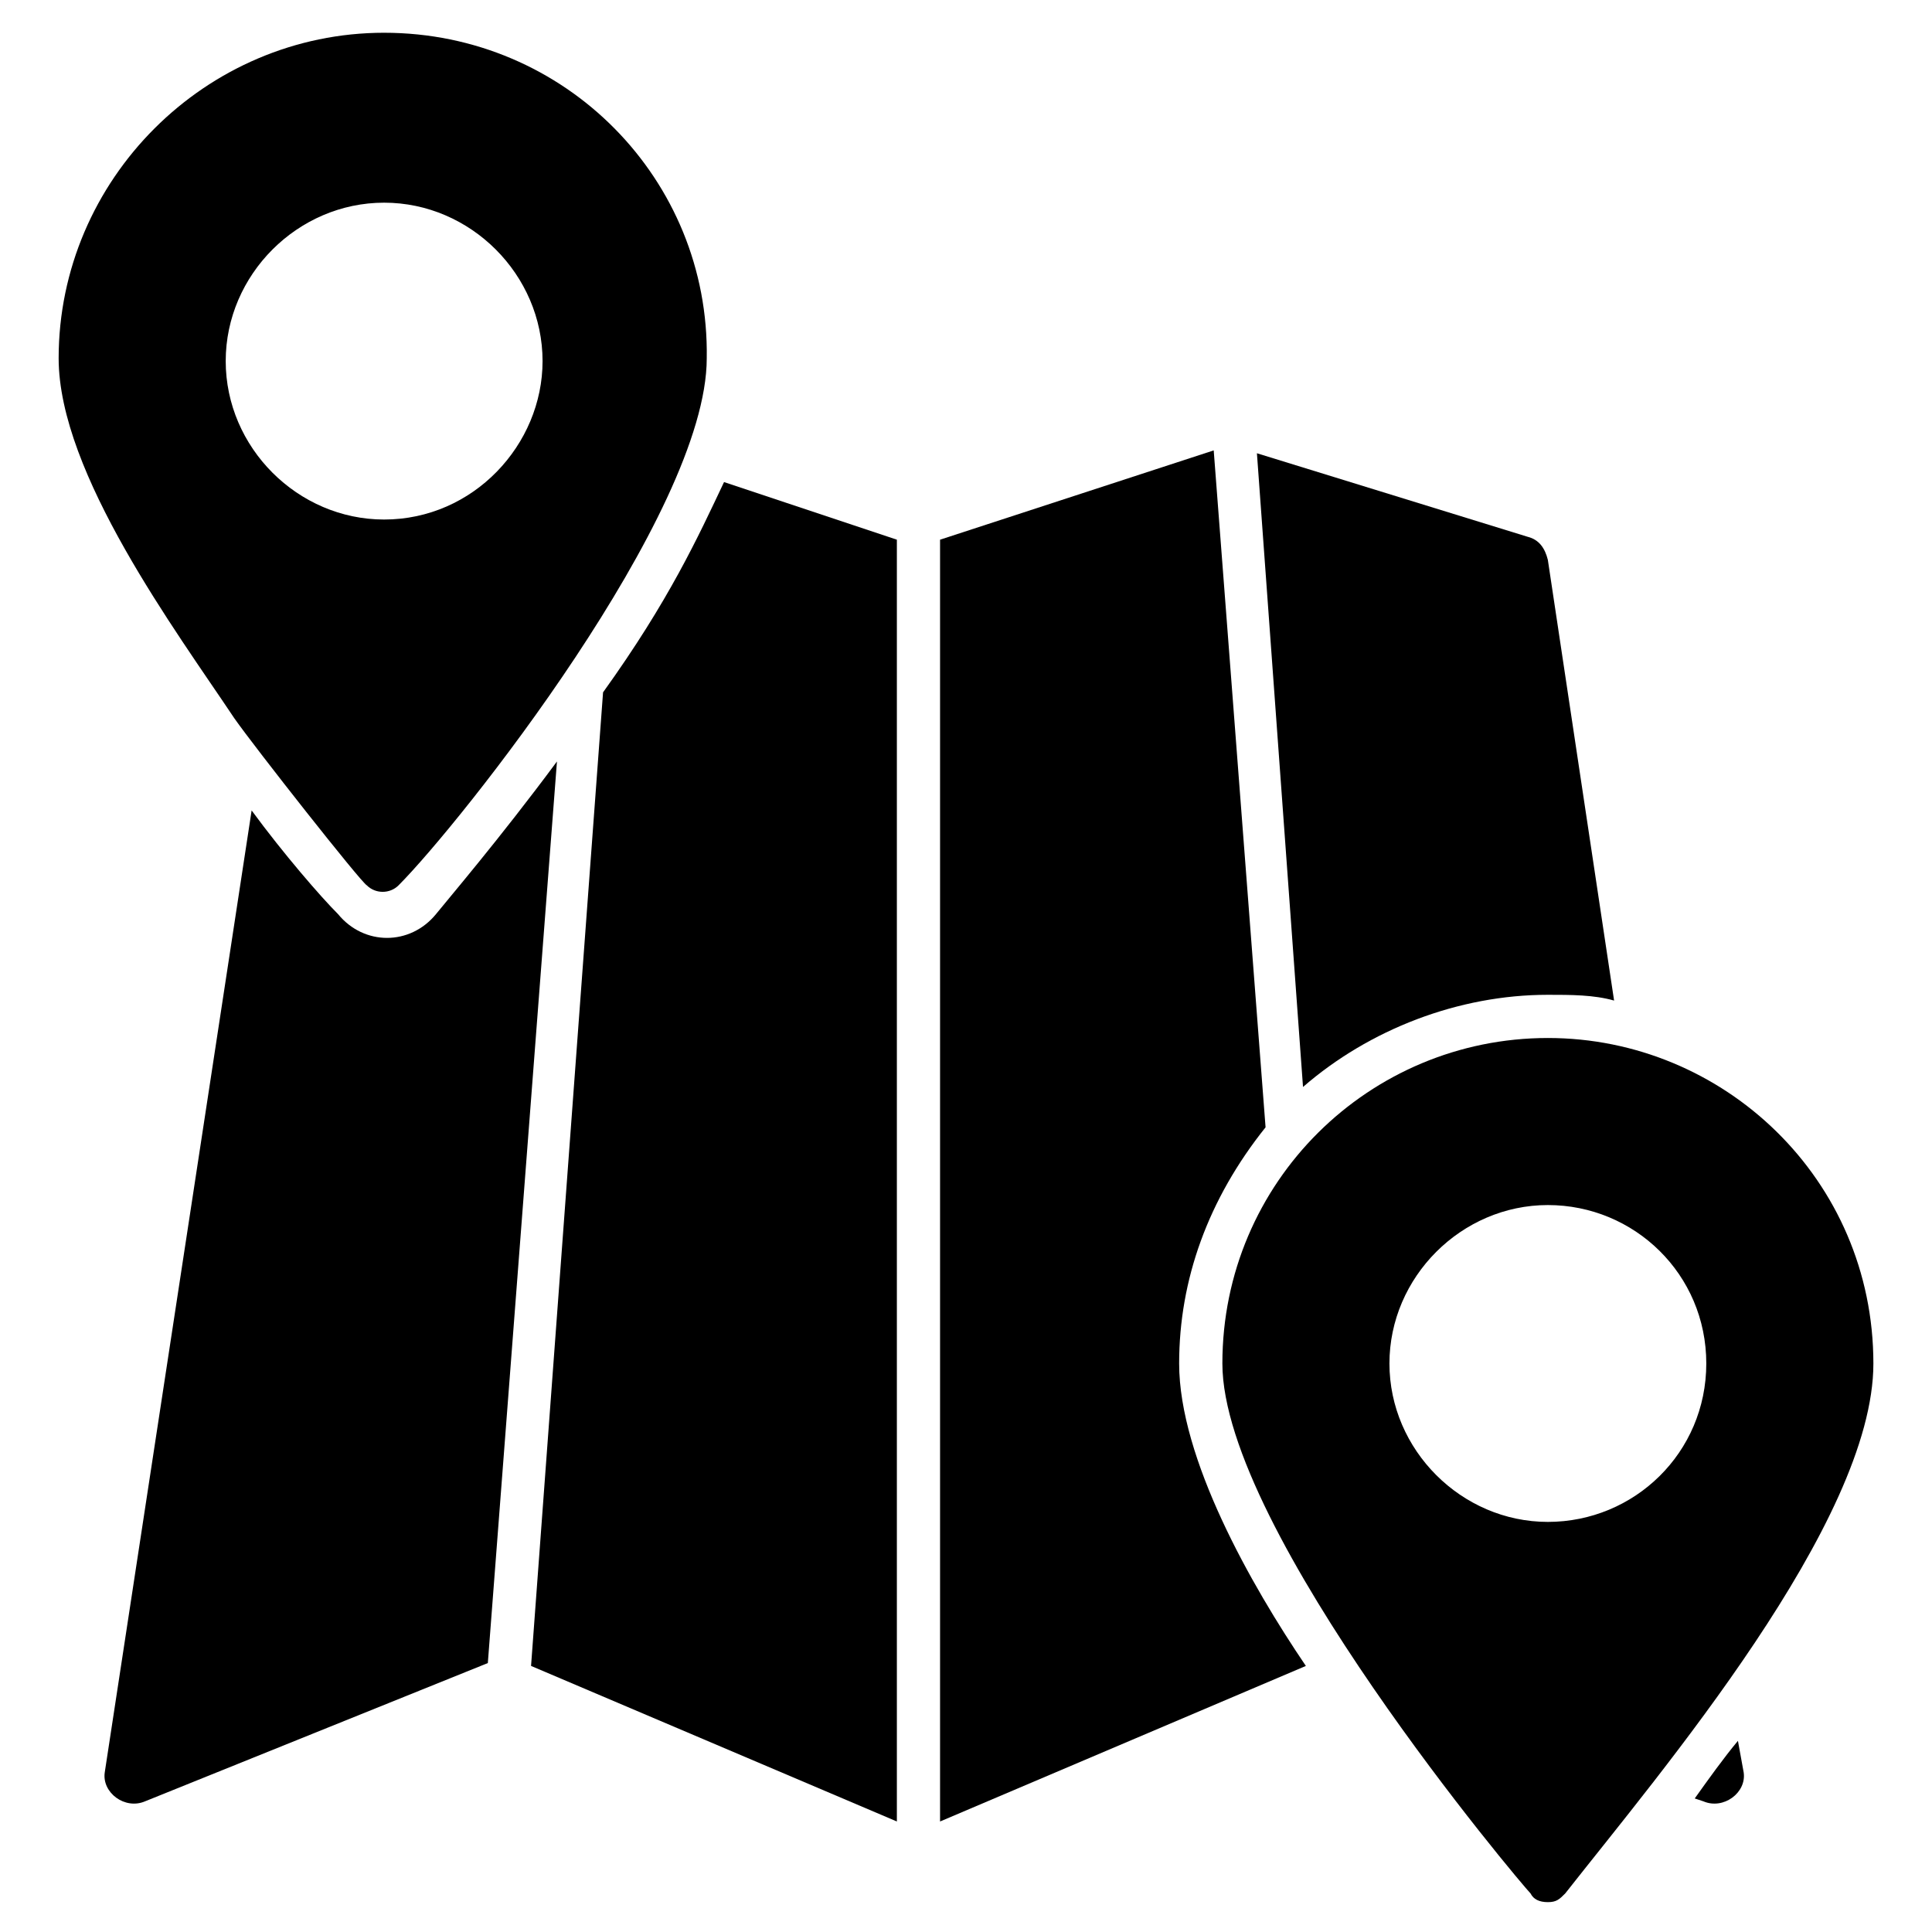<?xml version="1.0" encoding="UTF-8"?>
<!-- Uploaded to: SVG Repo, www.svgrepo.com, Generator: SVG Repo Mixer Tools -->
<svg fill="#000000" width="800px" height="800px" version="1.1" viewBox="144 144 512 512" xmlns="http://www.w3.org/2000/svg">
 <g>
  <path d="m595.41 621.37-2.289-0.762c3.816-5.344 7.633-10.688 11.449-15.266l1.527 8.391c0.766 5.344-5.344 9.926-10.688 7.637z"/>
  <path d="m291.6 345.8-18.32 238.93-90.836 36.641c-5.344 2.289-11.449-2.293-10.688-7.637l38.93-254.96c8.398 11.449 18.32 22.902 22.902 27.48 6.871 8.398 19.082 8.398 25.953 0 3.055-3.816 16.793-19.848 32.059-40.457z"/>
  <path d="m381.68 287.02v339.69l-96.945-41.223 19.082-258.01c17.559-24.426 25.191-41.223 32.062-55.723z"/>
  <path d="m490.07 585.49-96.945 41.223v-339.69l72.52-23.664 13.742 179.39c-15.266 19.082-22.902 40.457-22.902 62.594-0.004 25.191 19.082 58.777 33.586 80.152z"/>
  <path d="m571.75 409.16c-5.34-1.527-11.449-1.527-17.555-1.527-23.664 0-47.328 9.16-64.883 24.426l-12.215-167.94 71.754 22.137c3.055 0.762 4.582 3.055 5.344 6.106z"/>
  <path d="m245.8 152.68c-47.324 0-86.258 38.93-86.258 86.258 0 30.535 31.297 72.52 46.562 95.418 5.344 7.633 33.586 43.512 35.113 44.273 2.289 2.289 6.106 2.289 8.398 0 16.031-16.031 81.68-98.473 81.68-139.69 0.766-47.328-37.402-86.258-85.496-86.258zm0 129c-22.902 0-41.984-19.082-41.984-41.984 0-22.902 19.082-41.984 41.984-41.984 22.902 0 41.984 19.082 41.984 41.984 0 22.137-18.32 41.984-41.984 41.984z"/>
  <path d="m554.2 419.08c-47.328 0-86.258 38.168-86.258 86.258 0 44.273 79.387 138.16 81.68 140.46 0.762 1.527 2.289 2.289 4.582 2.289 2.289 0 3.055-0.762 4.582-2.289 25.191-32.062 81.68-98.473 81.68-140.46-0.008-48.855-39.703-86.258-86.266-86.258zm0 128.24c-22.902 0-41.984-19.082-41.984-41.984s19.082-41.984 41.984-41.984c22.902 0 41.984 18.32 41.984 41.984 0 23.664-19.086 41.984-41.984 41.984z"/>
 </g>
</svg>